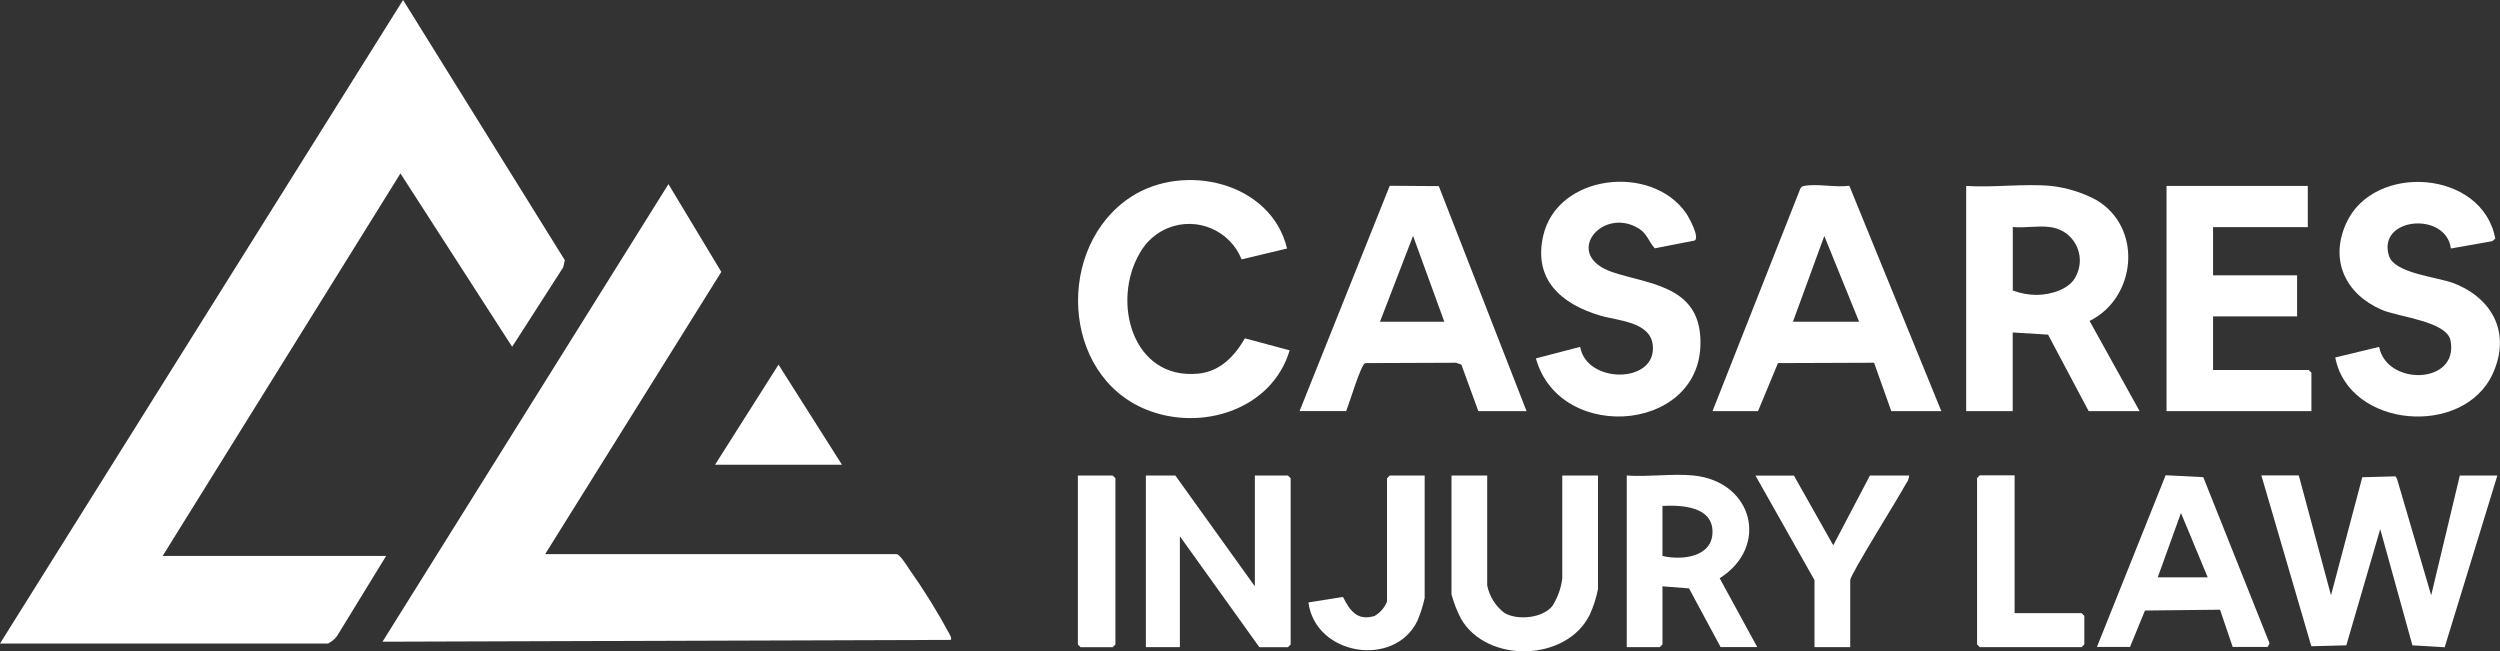 <?xml version="1.0" encoding="UTF-8"?>
<svg id="Layer_1" xmlns="http://www.w3.org/2000/svg" width="275.75" height="71.84" version="1.1" viewBox="0 0 275.75 71.84">
  <rect x="0" y="0" width="275.75" height="71.84" fill="#333333" stroke="none"/>
  <!-- Generator: Adobe Illustrator 29.1.0, SVG Export Plug-In . SVG Version: 2.1.0 Build 142)  -->
  <g id="Group_1468">
    <path id="Path_8044" d="M0,70.98L44.46,0l17.84,28.7-.18.79-5.63,8.76-12.32-19.12-26.23,42.19h24.65l-5.43,8.86c-.26.33-.6.61-.97.8H0Z" fill="#fff"/>
    <path id="Path_8045" d="M60.14,61.12h38.74c.37,0,1.14,1.26,1.36,1.59,1.63,2.3,3.12,4.69,4.46,7.17.1.24.27.39.19.7l-62.7.2,31.54-50.47,5.83,9.68-19.43,31.13Z" fill="#fff"/>
    <path id="Path_8046" d="M226.25,20.51c1.74.2,3.42.72,4.96,1.54,5.17,3.04,4.46,10.78-.73,13.35l5.52,9.95h-5.62l-4.48-8.44-3.9-.24v8.68h-5.13v-24.84c3.02.2,6.39-.28,9.37,0M226.05,25.04c-1.22-.17-2.78.13-4.04,0v7c.85.32,1.75.49,2.66.49,1.54-.02,3.71-.63,4.35-2.16.91-1.83.16-4.05-1.67-4.96-.41-.2-.85-.33-1.3-.37" fill="#fff"/>
    <path id="Path_8047" d="M188.89,45.35l9.68-24.53c.09-.19.27-.31.47-.32,1.39-.26,3.46.2,4.94-.01l10.15,24.86h-5.52l-1.9-5.34-10.6.04-2.2,5.3h-5.02ZM197.76,35.49h7.3l-3.84-9.46-3.46,9.46Z" fill="#fff"/>
    <path id="Path_8048" d="M143.34,45.35l9.95-24.86,5.41.04,9.68,24.82h-5.32l-1.87-5.13-.58-.21-10.03.04c-.49.17-1.76,4.51-2.1,5.29h-5.13ZM152.21,35.49h7.1l-3.45-9.47-3.65,9.47Z" fill="#fff"/>
    <path id="Path_8049" d="M141.96,27.41l-5.01,1.2c-1.28-3.19-4.9-4.74-8.09-3.47-1.32.53-2.41,1.49-3.11,2.72-3.19,5.34-.89,14.08,6.44,13.35,2.38-.24,3.99-1.92,5.12-3.89l4.94,1.32c-1.96,6.57-9.76,8.99-15.81,6.54-9.46-3.83-9.98-18.05-1.7-23.46,5.9-3.85,15.46-1.62,17.22,5.68" fill="#fff"/>
    <path id="Path_8050" d="M254.55,20.51v4.54h-10.45v5.32h9.27v4.53h-9.27v5.91h10.55l.3.3v4.24h-15.98v-24.84h15.58Z" fill="#fff"/>
    <path id="Path_8051" d="M270.33,27.39c-.55-4.1-8.15-3.43-6.83.82.61,1.97,5.38,2.33,7.2,3.05,4.3,1.7,6.26,5.56,4.25,9.96-3.21,7.04-15.87,6.02-17.37-1.79l4.84-1.17c.82,4.33,8.79,4.18,7.88-.68-.4-2.16-5.74-2.6-7.62-3.42-3.94-1.72-5.74-5.41-3.91-9.5,3.01-6.76,15.06-5.94,16.46,1.66l-.32.28-4.57.81Z" fill="#fff"/>
    <path id="Path_8052" d="M174.29,38.25c.69,4.13,8.49,4.11,8.01-.2-.29-2.59-3.91-2.67-5.83-3.25-4.26-1.28-7.37-3.95-6.25-8.81,1.57-6.81,11.97-7.95,15.76-2.47.32.47,1.51,2.64.95,3.01l-4.41.86c-.68-.76-.84-1.62-1.77-2.19-4.05-2.49-8.5,2.95-2.86,4.83,3.77,1.26,9.08,1.47,9.62,6.75,1.11,10.88-15.44,12.41-18.1,2.75l4.88-1.27Z" fill="#fff"/>
    <path id="Path_8053" d="M253.56,52.45l3.55,13.21,3.45-13.02,3.66-.1.16.24,3.78,12.88,3.16-13.21h4.14l-5.81,18.94-3.56-.21-3.55-12.82-3.74,12.82-3.86.1-5.51-18.84h4.14Z" fill="#fff"/>
    <path id="Path_8054" d="M138.41,64.67v-12.22h3.65l.3.3v18.34l-.3.3h-3.15l-8.77-12.24v12.23h-3.75v-18.93h3.25l8.77,12.22Z" fill="#fff"/>
    <path id="Path_8055" d="M186.82,52.45c6.57.69,8.36,7.86,2.86,11.33l4.14,7.59h-4.04l-3.48-6.47-2.93-.23v6.41l-.3.3h-3.64v-18.93c2.36.18,5.07-.24,7.39,0M183.37,61.32c2.11.51,5.52.15,5.52-2.66s-3.4-2.96-5.52-2.86v5.52Z" fill="#fff"/>
    <path id="Path_8056" d="M164.04,52.45v12.13c.25,1.21.92,2.28,1.9,3.03,1.44.84,4.19.59,5.29-.77.58-.92.96-1.96,1.09-3.05v-11.34h3.94v12.52c-.19.98-.5,1.93-.91,2.83-2.56,5.21-11.35,5.4-14.2.45-.45-.86-.8-1.76-1.05-2.69v-13.11h3.94Z" fill="#fff"/>
    <path id="Path_8057" d="M246.27,71.37l-1.4-4.12-8.28.09-1.65,4.02h-3.65l7.58-18.94,4.15.21,7.31,18.33-.21.4h-3.84ZM243.51,63.68l-2.95-7.1-2.56,7.1h5.52Z" fill="#fff"/>
    <path id="Path_8058" d="M206.24,52.45h4.34c-.03.34-.15.65-.36.92-.77,1.47-6.14,10-6.14,10.62v7.39h-3.94v-7.39l-6.51-11.53h4.24l4.34,7.69,4.04-7.69Z" fill="#fff"/>
    <path id="Path_8059" d="M222.21,52.45v15.18h7.39l.3.3v3.15l-.3.3h-11.23l-.3-.3v-18.35l.3-.3h3.84Z" fill="#fff"/>
    <path id="Path_8060" d="M157.14,52.45v13.51c-.19.87-.46,1.72-.81,2.54-2.55,5.2-11.24,3.8-12.01-2.05l3.81-.61c.76,1.52,1.58,2.68,3.49,2.1.62-.36,1.1-.92,1.37-1.59v-13.6l.3-.3h3.84Z" fill="#fff"/>
    <path id="Path_8061" d="M92.87,51.26h-14l7-11.04,7,11.04Z" fill="#fff"/>
    <path id="Path_8062" d="M118.89,52.45h3.84l.3.3v18.34l-.3.3h-3.54l-.3-.3v-18.64Z" fill="#fff"/>
  </g>
</svg>